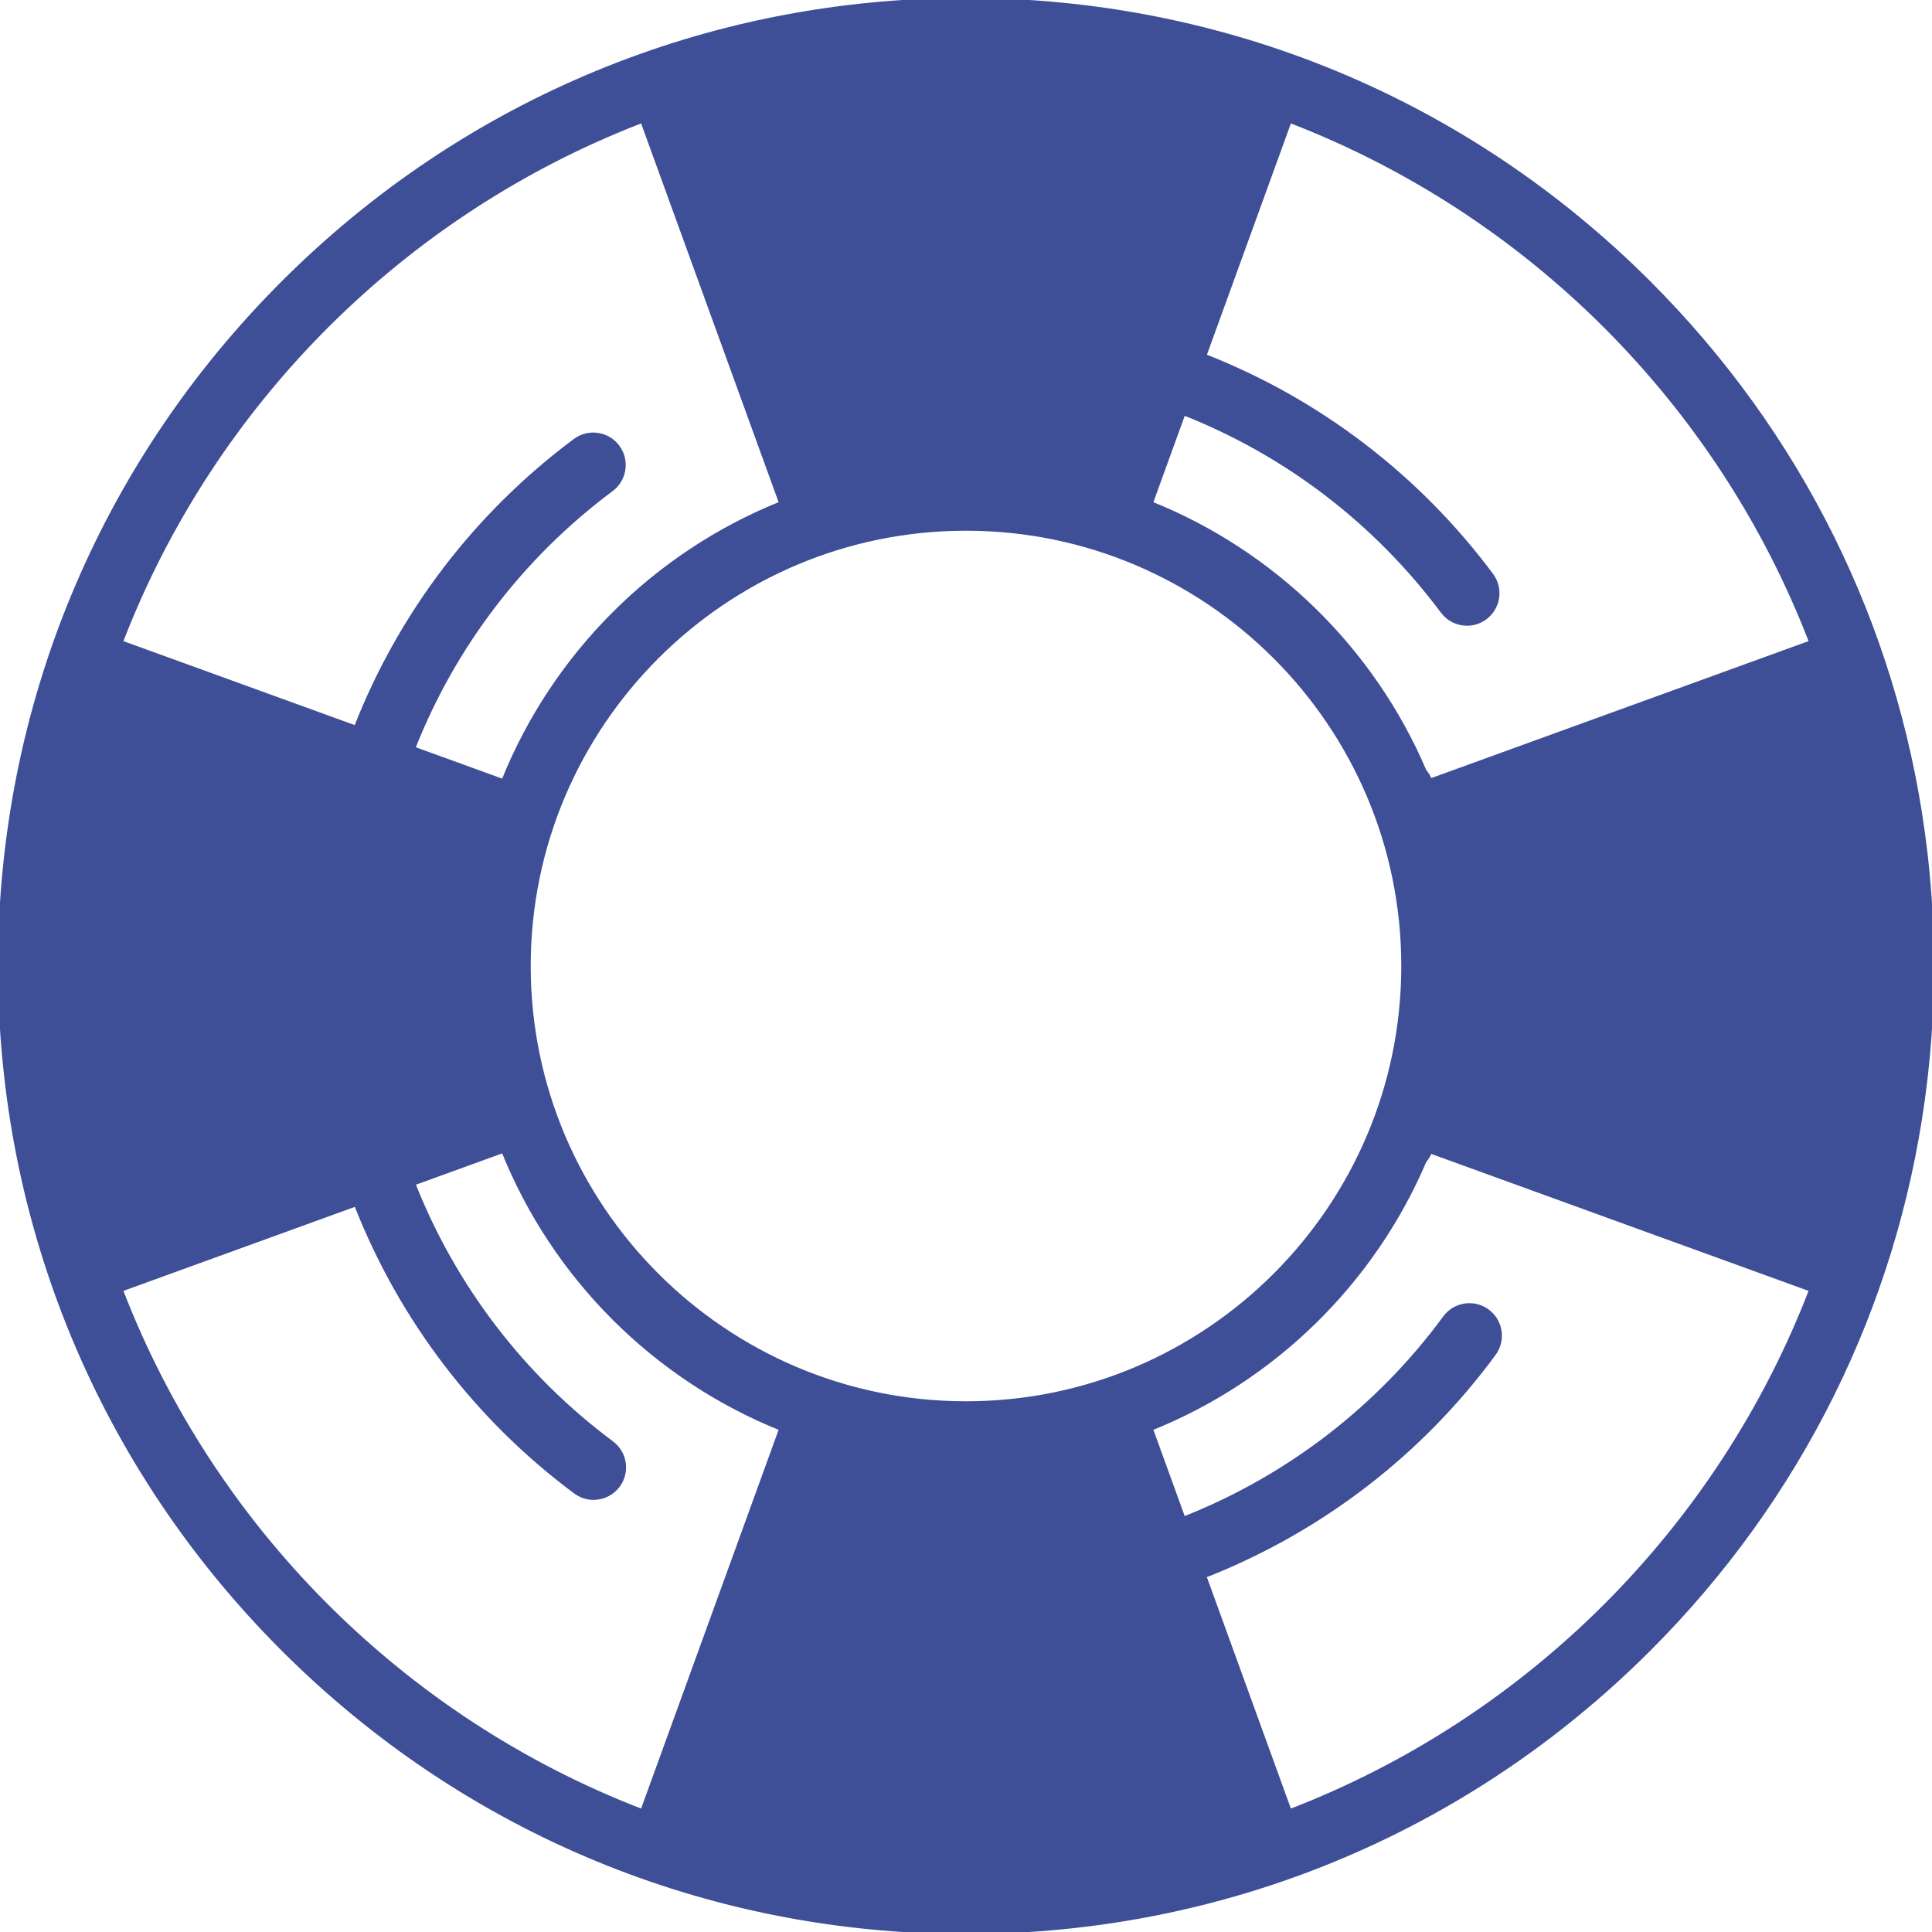 <?xml version="1.0" encoding="UTF-8"?>
<svg xmlns="http://www.w3.org/2000/svg" xmlns:xlink="http://www.w3.org/1999/xlink" fill="#3e4e97" height="64px" width="64px" version="1.1" id="Capa_1" viewBox="0 0 475.801 475.801" xml:space="preserve" stroke="#3e4e97">

<g id="SVGRepo_bgCarrier" stroke-width="0"></g>

<g id="SVGRepo_tracerCarrier" stroke-linecap="round" stroke-linejoin="round"></g>

<g id="SVGRepo_iconCarrier"> <path d="M473.651,269.989c0.191-1.428,0.373-2.857,0.539-4.291c0.065-0.557,0.124-1.115,0.185-1.673 c0.133-1.225,0.263-2.451,0.377-3.681c0.072-0.77,0.133-1.541,0.198-2.312c0.088-1.057,0.178-2.113,0.252-3.173 c0.068-0.961,0.12-1.925,0.176-2.888c0.052-0.899,0.11-1.797,0.153-2.698c0.056-1.189,0.092-2.381,0.131-3.573 c0.022-0.696,0.054-1.389,0.071-2.086c0.045-1.902,0.07-3.806,0.07-5.714s-0.025-3.812-0.07-5.714 c-0.016-0.697-0.048-1.39-0.071-2.086c-0.038-1.192-0.075-2.384-0.131-3.573c-0.042-0.901-0.101-1.799-0.153-2.698 c-0.056-0.963-0.109-1.927-0.176-2.888c-0.074-1.06-0.164-2.116-0.252-3.173c-0.065-0.771-0.126-1.542-0.198-2.312 c-0.114-1.229-0.244-2.456-0.377-3.681c-0.061-0.558-0.12-1.116-0.185-1.673c-0.166-1.433-0.347-2.863-0.539-4.291 c-0.04-0.294-0.079-0.589-0.119-0.883c-7.034-51.04-30.346-98.184-67.41-135.249C361.188,24.746,301.446,0,237.9,0 S114.613,24.746,69.68,69.68C24.747,114.613,0,174.355,0,237.9S24.747,361.188,69.68,406.121 c44.934,44.934,104.675,69.68,168.221,69.68s123.288-24.746,168.221-69.68c37.065-37.065,60.376-84.209,67.41-135.249 C473.572,270.578,473.611,270.283,473.651,269.989z M446.052,158.188l-93.84,34.064c-0.016-0.042-0.031-0.084-0.047-0.126 c-0.324-0.844-0.79-1.59-1.352-2.235c-12.778-29.939-37.128-53.799-67.399-65.934l8.06-22.204 c25.364,9.989,47.419,26.867,63.786,48.828c1.473,1.976,3.731,3.018,6.02,3.018c1.559,0,3.13-0.483,4.476-1.486 c3.321-2.476,4.007-7.175,1.532-10.496c-18.081-24.259-42.464-42.897-70.513-53.901c-0.06-0.024-0.122-0.039-0.183-0.061 l21.02-57.907C376.5,52.376,423.425,99.301,446.052,158.188z M237.9,345.601c-59.386,0-107.7-48.314-107.7-107.7 s48.314-107.7,107.7-107.7c59.386,0,107.7,48.314,107.7,107.7S297.287,345.601,237.9,345.601z M158.187,29.748l34.198,94.209 c-31.106,12.47-55.958,37.322-68.428,68.428l-22.205-8.06c9.989-25.365,26.869-47.42,48.829-63.785 c3.321-2.476,4.007-7.174,1.532-10.495s-7.174-4.009-10.496-1.532c-24.259,18.079-42.898,42.462-53.902,70.512 c-0.024,0.061-0.039,0.122-0.061,0.183l-57.906-21.02C52.376,99.301,99.301,52.376,158.187,29.748z M29.748,317.614l57.942-21.033 c0.036,0.105,0.065,0.211,0.106,0.315c11.087,28.149,29.731,52.529,53.915,70.502c1.344,0.999,2.913,1.48,4.468,1.48 c2.292,0,4.554-1.046,6.025-3.026c2.471-3.324,1.779-8.022-1.546-10.493c-21.914-16.286-38.814-38.379-48.878-63.893l22.177-8.05 c12.47,31.106,37.322,55.958,68.428,68.428l-34.198,94.209C99.301,423.425,52.376,376.5,29.748,317.614z M317.614,446.053 l-21.062-58.021c0.391-0.087,0.78-0.199,1.163-0.353c28.09-11.242,52.367-30.019,70.207-54.3c2.453-3.338,1.735-8.032-1.603-10.484 c-3.337-2.453-8.032-1.735-10.485,1.604c-16.181,22.022-38.205,39.054-63.692,49.255c-0.228,0.091-0.449,0.194-0.663,0.305 l-8.064-22.215c30.278-12.138,54.633-36.007,67.409-65.957c0.555-0.641,1.02-1.375,1.341-2.213c0.016-0.042,0.03-0.083,0.046-0.125 l93.841,34.065C423.425,376.5,376.5,423.425,317.614,446.053z"></path> </g>

</svg>
